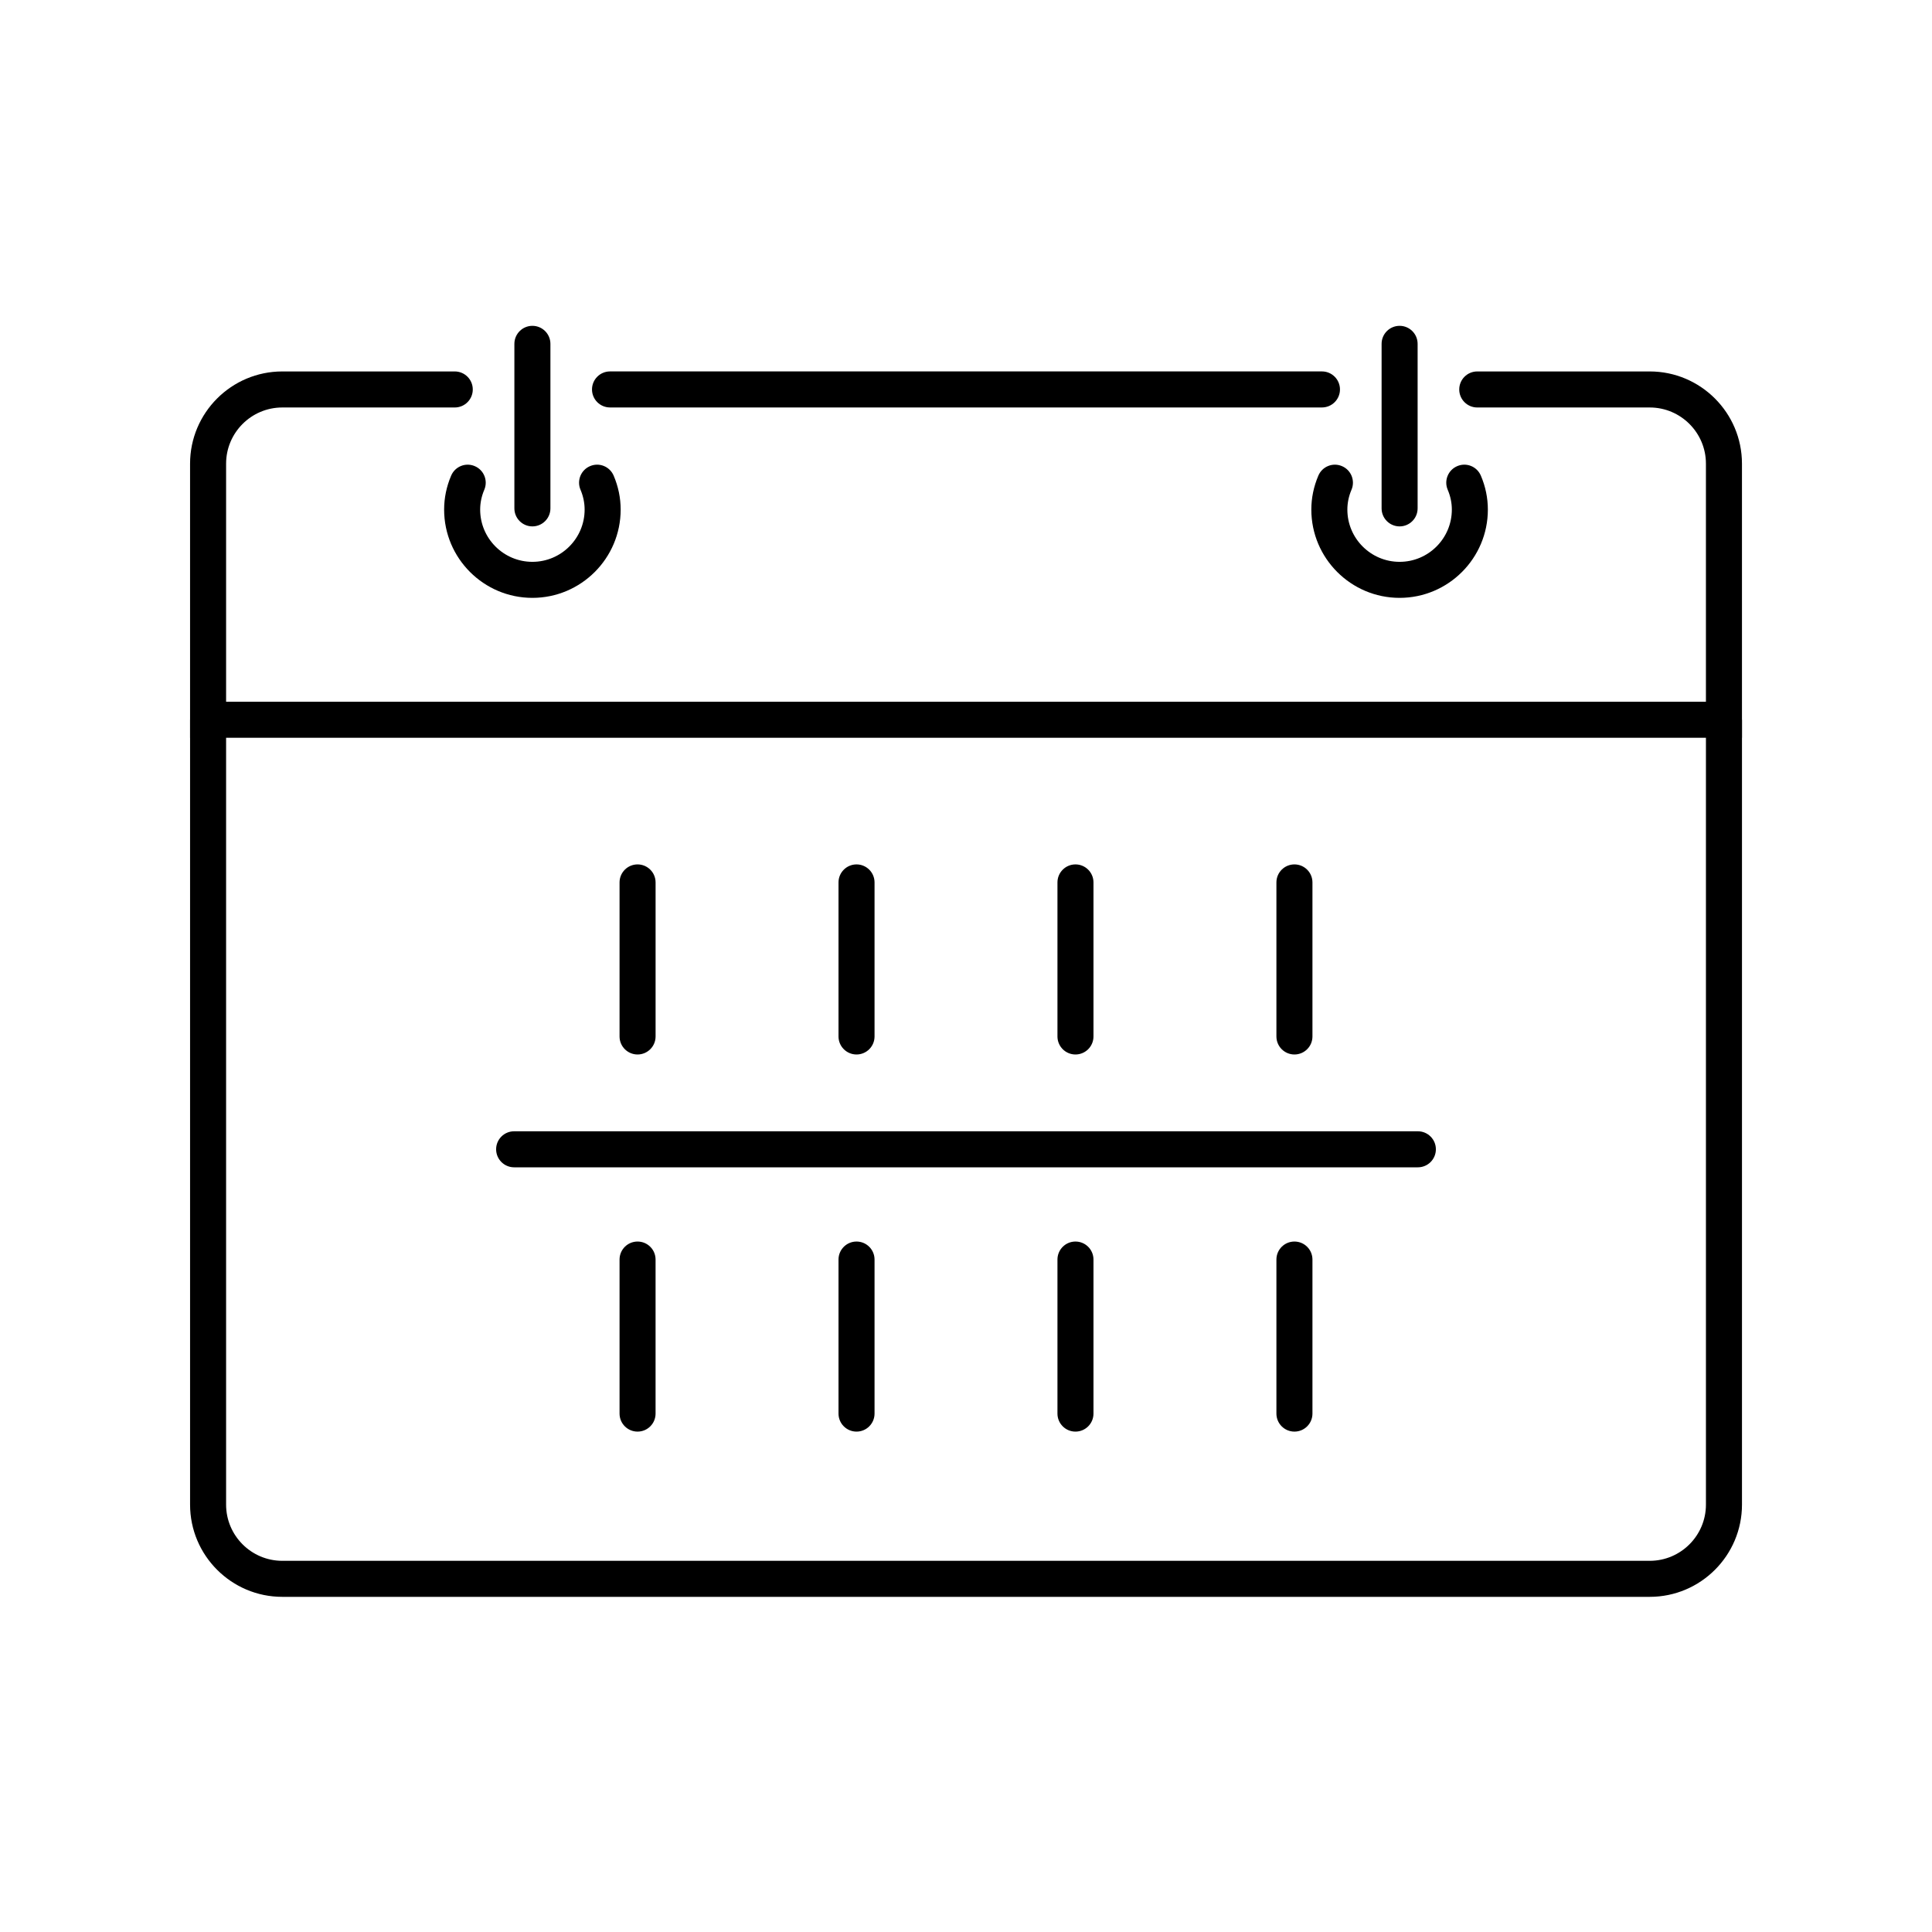 <?xml version="1.0" encoding="UTF-8"?>
<!-- Uploaded to: ICON Repo, www.svgrepo.com, Generator: ICON Repo Mixer Tools -->
<svg width="800px" height="800px" version="1.1" viewBox="144 144 512 512" xmlns="http://www.w3.org/2000/svg" xmlns:xlink="http://www.w3.org/1999/xlink">
 <defs>
  <clipPath id="c">
   <path d="m148.09 148.09h503.81v503.81h-503.81z"/>
  </clipPath>
  <clipPath id="b">
   <rect width="504" height="504"/>
  </clipPath>
  <g id="a" clip-path="url(#b)">
   <path d="m433.2 419.18h-362.39c-13.473 0-24.438-10.961-24.438-24.438v-208h9.547v208c0 8.207 6.684 14.891 14.891 14.891h362.39c8.207 0 14.891-6.684 14.891-14.891v-208h9.551v208c0 13.477-10.965 24.438-24.441 24.438z"/>
   <path d="m137.09 154.44c-12.898 0-23.391-10.492-23.391-23.391 0-3.078 0.625-6.106 1.859-8.996 1.027-2.426 3.832-3.566 6.258-2.523 2.43 1.031 3.559 3.836 2.527 6.262-0.727 1.703-1.094 3.473-1.094 5.258 0 7.629 6.207 13.844 13.84 13.844 7.633 0 13.844-6.211 13.844-13.844 0-1.789-0.367-3.555-1.09-5.258-1.035-2.426 0.094-5.231 2.523-6.262 2.43-1.047 5.234 0.098 6.262 2.523 1.23 2.891 1.855 5.918 1.855 8.996-0.004 12.898-10.496 23.391-23.395 23.391z"/>
   <path d="m137.09 135.5c-2.633 0-4.773-2.141-4.773-4.773v-43.602c0-2.637 2.141-4.777 4.773-4.777 2.637 0 4.777 2.141 4.777 4.777v43.602c0 2.633-2.141 4.773-4.777 4.773z"/>
   <path d="m366.91 154.44c-12.898 0-23.395-10.492-23.395-23.391 0-3.074 0.625-6.102 1.859-8.996 1.027-2.426 3.832-3.566 6.262-2.523 2.43 1.031 3.559 3.836 2.523 6.262-0.727 1.707-1.094 3.477-1.094 5.258 0 7.629 6.211 13.844 13.844 13.844 7.633 0 13.844-6.211 13.844-13.844 0-1.789-0.367-3.555-1.094-5.258-1.035-2.426 0.098-5.231 2.523-6.262 2.434-1.047 5.234 0.098 6.262 2.523 1.234 2.891 1.855 5.918 1.855 8.996 0 12.898-10.492 23.391-23.391 23.391z"/>
   <path d="m366.91 135.5c-2.637 0-4.773-2.141-4.773-4.773v-43.602c0-2.637 2.137-4.777 4.773-4.777 2.637 0 4.773 2.141 4.773 4.777v43.602c0 2.633-2.137 4.773-4.773 4.773z"/>
   <path d="m346.33 103.98h-188.67c-2.633 0-4.773-2.141-4.773-4.773 0-2.637 2.141-4.777 4.773-4.777h188.67c2.637 0 4.777 2.141 4.777 4.777 0 2.633-2.141 4.773-4.777 4.773z"/>
   <path d="m457.64 191.52h-411.27v-72.645c0-13.473 10.965-24.438 24.441-24.438h45.707c2.637 0 4.773 2.141 4.773 4.777 0 2.633-2.137 4.773-4.773 4.773h-45.707c-8.207 0-14.891 6.68-14.891 14.887v63.094h392.17v-63.094c0-8.207-6.684-14.887-14.891-14.887h-45.711c-2.637 0-4.773-2.141-4.773-4.773 0-2.637 2.137-4.777 4.773-4.777h45.711c13.473 0 24.441 10.961 24.441 24.438z"/>
   <path d="m164.96 275.45c-2.633 0-4.773-2.141-4.773-4.777v-40.824c0-2.633 2.141-4.773 4.773-4.773 2.637 0 4.777 2.141 4.777 4.773v40.824c0 2.637-2.141 4.777-4.777 4.777z"/>
   <path d="m222.99 275.45c-2.637 0-4.777-2.141-4.777-4.777v-40.824c0-2.633 2.141-4.773 4.777-4.773 2.633 0 4.773 2.141 4.773 4.773v40.824c0 2.637-2.141 4.777-4.773 4.777z"/>
   <path d="m281.01 275.45c-2.637 0-4.773-2.141-4.773-4.777v-40.824c0-2.633 2.137-4.773 4.773-4.773s4.773 2.141 4.773 4.773v40.824c0 2.637-2.137 4.777-4.773 4.777z"/>
   <path d="m339.04 275.45c-2.637 0-4.777-2.141-4.777-4.777v-40.824c0-2.633 2.141-4.773 4.777-4.773 2.637 0 4.773 2.141 4.773 4.773v40.824c0 2.637-2.137 4.777-4.773 4.777z"/>
   <path d="m164.96 375.39c-2.637 0-4.773-2.137-4.773-4.773v-40.824c0-2.637 2.137-4.773 4.773-4.773 2.637 0 4.773 2.137 4.773 4.773v40.824c0 2.637-2.137 4.773-4.773 4.773z"/>
   <path d="m222.99 375.39c-2.637 0-4.777-2.137-4.777-4.773v-40.824c0-2.637 2.141-4.773 4.777-4.773 2.633 0 4.773 2.137 4.773 4.773v40.824c0 2.637-2.141 4.773-4.773 4.773z"/>
   <path d="m281.01 375.39c-2.637 0-4.773-2.137-4.773-4.773v-40.824c0-2.637 2.137-4.773 4.773-4.773s4.773 2.137 4.773 4.773v40.824c0 2.637-2.137 4.773-4.773 4.773z"/>
   <path d="m339.04 375.39c-2.637 0-4.777-2.137-4.777-4.773v-40.824c0-2.637 2.141-4.773 4.777-4.773 2.637 0 4.773 2.137 4.773 4.773v40.824c0 2.637-2.137 4.773-4.773 4.773z"/>
   <path d="m371.75 305.35h-239.5c-2.637 0-4.773-2.141-4.773-4.777 0-2.633 2.137-4.773 4.773-4.773h239.5c2.637 0 4.773 2.141 4.773 4.773 0 2.637-2.133 4.777-4.773 4.777z"/>
  </g>
 </defs>
 <g clip-path="url(#c)">
  <use transform="translate(148 148)" xlink:href="#a"/>
 </g>
</svg>